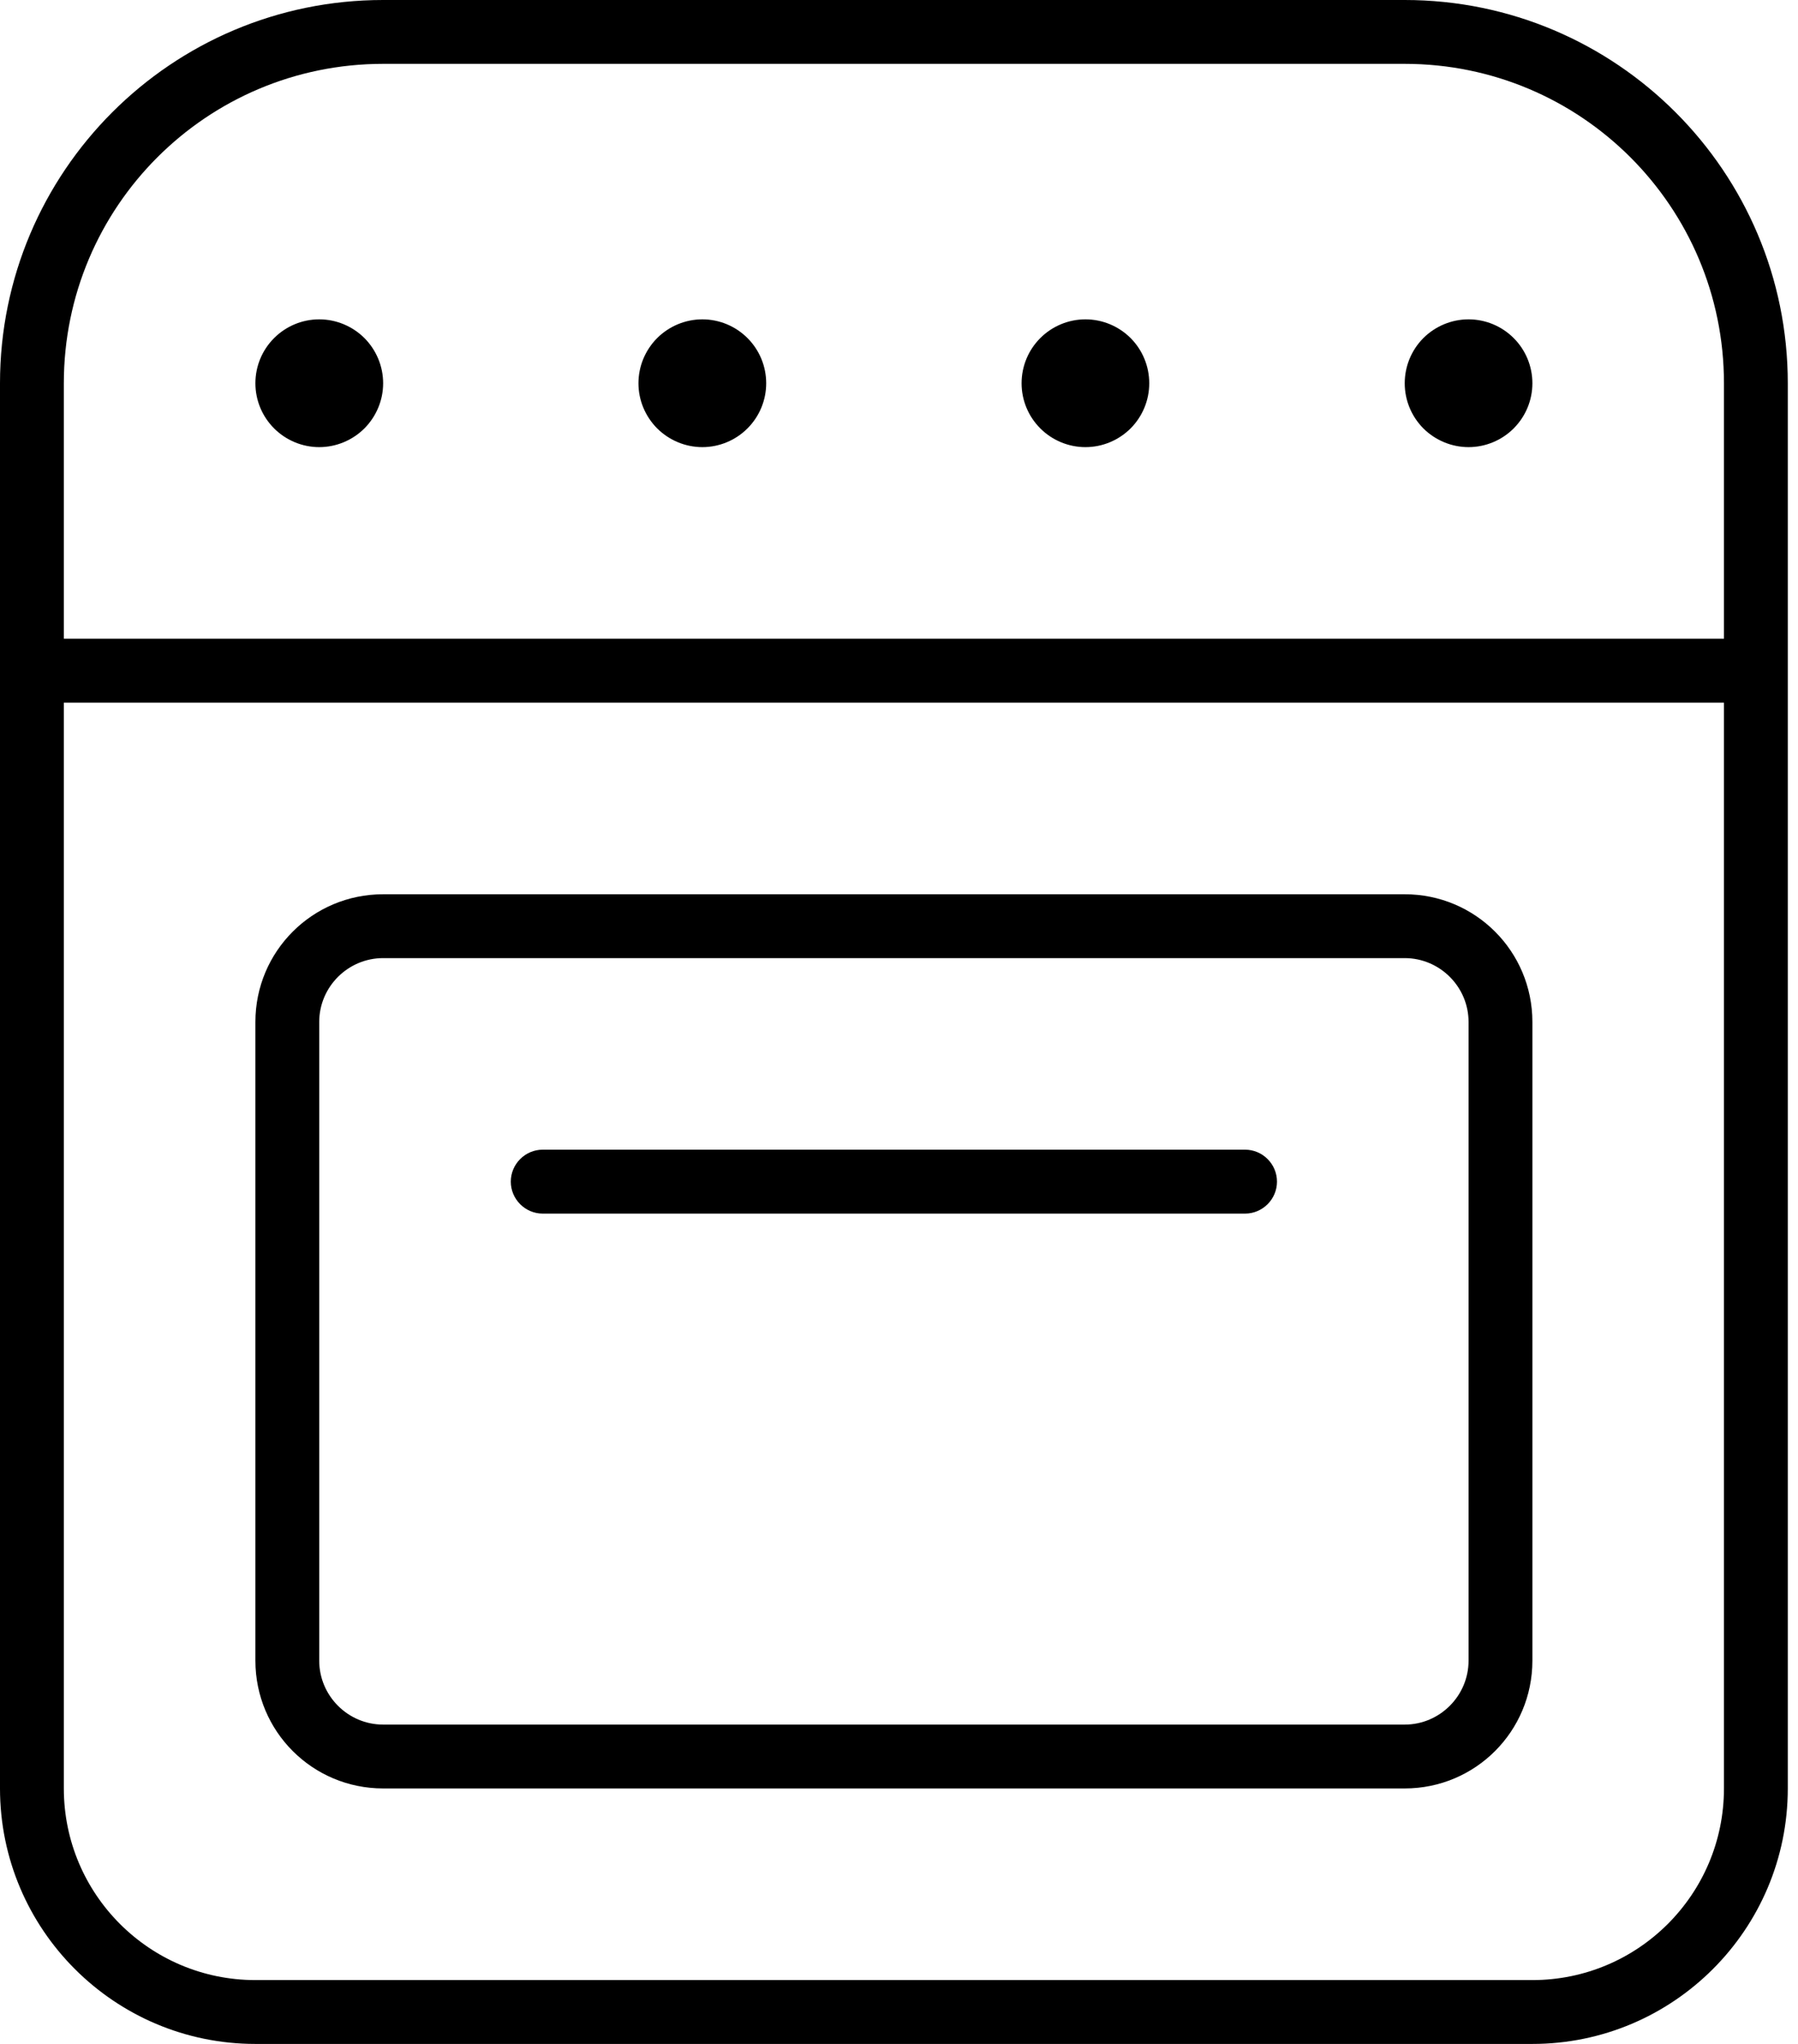 <svg width="22" height="25" viewBox="0 0 22 25" fill="none" xmlns="http://www.w3.org/2000/svg">
<g clip-path="url(#clip0_1969_5942)">
<path d="M4.688 0.781C2.529 0.781 0.781 2.529 0.781 4.688V7.812H21.094V4.688C21.094 2.529 19.346 0.781 17.188 0.781H4.688ZM0 8.203V4.688C0 2.1 2.1 0 4.688 0H17.188C19.775 0 21.875 2.1 21.875 4.688V8.203V21.875C21.875 23.599 20.474 25 18.75 25H3.125C1.401 25 0 23.599 0 21.875V8.203ZM21.094 8.594H0.781V21.875C0.781 23.169 1.831 24.219 3.125 24.219H18.75C20.044 24.219 21.094 23.169 21.094 21.875V8.594ZM3.906 3.906C4.113 3.906 4.312 3.989 4.459 4.135C4.605 4.282 4.688 4.48 4.688 4.688C4.688 4.895 4.605 5.093 4.459 5.24C4.312 5.386 4.113 5.469 3.906 5.469C3.699 5.469 3.5 5.386 3.354 5.24C3.207 5.093 3.125 4.895 3.125 4.688C3.125 4.48 3.207 4.282 3.354 4.135C3.5 3.989 3.699 3.906 3.906 3.906ZM7.812 4.688C7.812 4.48 7.895 4.282 8.041 4.135C8.188 3.989 8.387 3.906 8.594 3.906C8.801 3.906 9 3.989 9.146 4.135C9.293 4.282 9.375 4.48 9.375 4.688C9.375 4.895 9.293 5.093 9.146 5.24C9 5.386 8.801 5.469 8.594 5.469C8.387 5.469 8.188 5.386 8.041 5.24C7.895 5.093 7.812 4.895 7.812 4.688ZM13.281 3.906C13.489 3.906 13.687 3.989 13.834 4.135C13.98 4.282 14.062 4.48 14.062 4.688C14.062 4.895 13.98 5.093 13.834 5.24C13.687 5.386 13.489 5.469 13.281 5.469C13.074 5.469 12.875 5.386 12.729 5.24C12.582 5.093 12.5 4.895 12.5 4.688C12.5 4.48 12.582 4.282 12.729 4.135C12.875 3.989 13.074 3.906 13.281 3.906ZM17.188 4.688C17.188 4.48 17.27 4.282 17.416 4.135C17.563 3.989 17.762 3.906 17.969 3.906C18.176 3.906 18.375 3.989 18.521 4.135C18.668 4.282 18.75 4.48 18.75 4.688C18.75 4.895 18.668 5.093 18.521 5.24C18.375 5.386 18.176 5.469 17.969 5.469C17.762 5.469 17.563 5.386 17.416 5.24C17.27 5.093 17.188 4.895 17.188 4.688ZM4.688 11.719C4.258 11.719 3.906 12.07 3.906 12.5V20.312C3.906 20.742 4.258 21.094 4.688 21.094H17.188C17.617 21.094 17.969 20.742 17.969 20.312V12.5C17.969 12.07 17.617 11.719 17.188 11.719H4.688ZM3.125 12.5C3.125 11.636 3.823 10.938 4.688 10.938H17.188C18.052 10.938 18.75 11.636 18.75 12.5V20.312C18.75 21.177 18.052 21.875 17.188 21.875H4.688C3.823 21.875 3.125 21.177 3.125 20.312V12.5ZM6.25 14.453C6.25 14.238 6.426 14.062 6.641 14.062H15.234C15.449 14.062 15.625 14.238 15.625 14.453C15.625 14.668 15.449 14.844 15.234 14.844H6.641C6.426 14.844 6.25 14.668 6.25 14.453Z" fill="black"/>
</g>
<defs>
<clipPath id="clip0_1969_5942">
<rect width="21.875" height="25" fill="white"/>
</clipPath>
</defs>
</svg>
